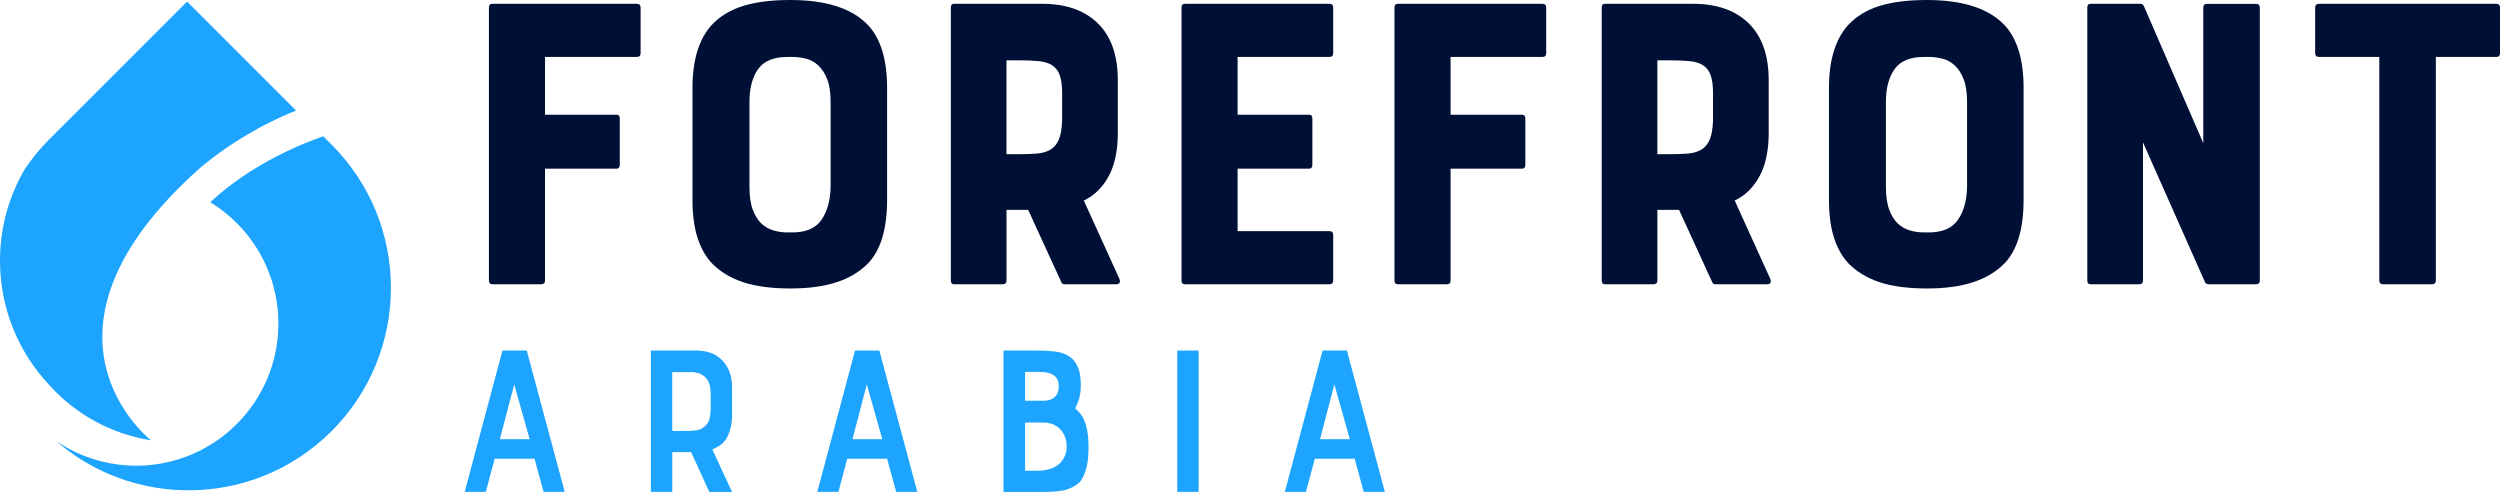 <?xml version="1.0" encoding="UTF-8"?>
<svg id="Layer_2" data-name="Layer 2" xmlns="http://www.w3.org/2000/svg" viewBox="0 0 847.28 166.71">
  <defs>
    <style>
      .cls-1 {
        fill: #1da4ff;
      }

      .cls-1, .cls-2 {
        stroke-width: 0px;
      }

      .cls-2 {
        fill: #000f35;
      }
    </style>
  </defs>
  <g id="Layer_1-2" data-name="Layer 1">
    <g>
      <g>
        <path class="cls-1" d="M112.4,49.04l-2.85-2.85c-7.53,2.61-24.46,9.46-38.28,22.33,13.84,8.48,23.08,23.72,23.08,41.13,0,26.61-21.59,48.18-48.2,48.18-8.25,0-16.05-2.09-22.84-5.76-1.41-.74-2.77-1.59-4.1-2.47,1.33,1.18,2.69,2.27,4.1,3.29,12.03,8.86,26.31,13.28,40.59,13.28,17.55,0,35.11-6.69,48.5-20.08,26.79-26.79,26.79-70.24,0-97.05Z"/>
        <path class="cls-1" d="M51.19,149.23S4.57,113.06,68.01,56.73c.69-.57,1.39-1.13,2.08-1.7.16-.1.32-.22.46-.36.4-.32.79-.59,1.19-.89.22-.16.46-.34.65-.51.65-.49,1.31-.97,1.96-1.46.71-.51,1.46-1.03,2.18-1.54.73-.51,1.48-1.01,2.22-1.5.73-.48,1.5-.95,2.26-1.44.75-.46,1.52-.95,2.28-1.39.77-.48,1.56-.91,2.34-1.37.93-.53,1.88-1.07,2.83-1.58.63-.34,1.27-.65,1.88-.97.42-.22.81-.42,1.23-.61.4-.2.81-.4,1.21-.59,1.6-.79,3.23-1.52,4.89-2.24.89-.38,1.78-.73,2.67-1.11L63.4.54,25.26,38.68l-8.65,8.63c-3.11,3.13-5.84,6.47-8.21,10C3.05,66.43,0,77.02,0,88.36c0,16.41,6.43,31.31,16.9,42.36l.04.04c8.78,9.66,20.75,16.35,34.24,18.47Z"/>
      </g>
      <g>
        <g>
          <path class="cls-2" d="M166.85,96.33c-.77,0-1.15-.43-1.15-1.3V2.59c0-.86.38-1.3,1.15-1.3h48.96c.86,0,1.3.43,1.3,1.3v15.41c0,.86-.43,1.3-1.3,1.3h-31.1v19.58h24.19c.77,0,1.15.43,1.15,1.3v15.69c0,.86-.38,1.3-1.15,1.3h-24.19v37.87c0,.86-.43,1.3-1.3,1.3h-16.56Z"/>
          <path class="cls-2" d="M267.82,0c12.29,0,21.12,2.88,26.49,8.64,4.22,4.61,6.34,11.66,6.34,21.17v37.87c0,9.79-2.11,16.94-6.34,21.45-2.79,2.88-6.34,5.04-10.66,6.48-4.32,1.44-9.6,2.16-15.84,2.16s-11.79-.72-16.06-2.16c-4.27-1.44-7.8-3.6-10.58-6.48-2.11-2.3-3.72-5.21-4.82-8.71-1.11-3.5-1.66-7.75-1.66-12.74V29.81c0-9.41,2.16-16.51,6.48-21.31,2.78-2.97,6.33-5.14,10.66-6.48,4.32-1.34,9.65-2.02,15.98-2.02ZM281.5,34.56c0-3.17-.38-5.73-1.15-7.7-.77-1.97-1.78-3.53-3.02-4.68-1.25-1.15-2.64-1.92-4.18-2.3-1.54-.38-3.07-.58-4.61-.58h-1.73c-4.61,0-7.9,1.37-9.86,4.1-1.97,2.74-2.95,6.46-2.95,11.16v28.8c0,3.17.38,5.76,1.15,7.78.77,2.01,1.75,3.58,2.95,4.68,1.2,1.1,2.57,1.87,4.1,2.3,1.53.43,3.07.65,4.61.65h1.73c4.61,0,7.89-1.42,9.86-4.25,1.97-2.83,3-6.55,3.1-11.16v-28.8Z"/>
          <path class="cls-2" d="M376.25,58.75c-2.11,4.32-5.09,7.39-8.93,9.22l12.1,26.64c.19.48.19.89,0,1.22-.19.34-.53.5-1.01.5h-17.71c-.48,0-.82-.24-1.01-.72l-11.23-24.48h-7.34v23.9c0,.86-.43,1.3-1.3,1.3h-16.56c-.67,0-1.01-.43-1.01-1.3V2.59c0-.86.33-1.3,1.01-1.3h29.95c8.06,0,14.35,2.21,18.86,6.62,4.51,4.42,6.77,10.85,6.77,19.29v18.14c0,2.5-.22,4.9-.65,7.2-.43,2.3-1.08,4.37-1.94,6.19ZM359.97,31.53c0-2.5-.27-4.49-.79-5.98-.53-1.49-1.37-2.61-2.52-3.38-1.15-.77-2.66-1.25-4.54-1.44s-4.15-.29-6.84-.29h-4.18v31.82h4.18c2.3,0,4.34-.07,6.12-.21,1.78-.14,3.29-.58,4.54-1.3,1.25-.72,2.21-1.85,2.88-3.38.67-1.54,1.05-3.7,1.15-6.48v-9.36Z"/>
          <path class="cls-2" d="M400.43,95.04V2.59c0-.86.38-1.3,1.15-1.3h48.96c.86,0,1.3.43,1.3,1.3v15.41c0,.86-.43,1.3-1.3,1.3h-31.1v19.58h24.19c.77,0,1.15.43,1.15,1.3v15.69c0,.86-.38,1.3-1.15,1.3h-24.19v21.17h31.1c.86,0,1.3.43,1.3,1.3v15.41c0,.86-.43,1.3-1.3,1.3h-48.96c-.77,0-1.15-.43-1.15-1.3Z"/>
          <path class="cls-2" d="M473.76,96.33c-.77,0-1.15-.43-1.15-1.3V2.59c0-.86.38-1.3,1.15-1.3h48.96c.86,0,1.3.43,1.3,1.3v15.41c0,.86-.43,1.3-1.3,1.3h-31.1v19.58h24.19c.77,0,1.15.43,1.15,1.3v15.69c0,.86-.38,1.3-1.15,1.3h-24.19v37.87c0,.86-.43,1.3-1.3,1.3h-16.56Z"/>
          <path class="cls-2" d="M596.84,58.75c-2.11,4.32-5.09,7.39-8.93,9.22l12.1,26.64c.19.48.19.89,0,1.22-.19.34-.53.5-1.01.5h-17.71c-.48,0-.82-.24-1.01-.72l-11.23-24.48h-7.34v23.9c0,.86-.43,1.3-1.3,1.3h-16.56c-.67,0-1.01-.43-1.01-1.3V2.59c0-.86.33-1.3,1.01-1.3h29.95c8.06,0,14.35,2.21,18.86,6.62,4.51,4.42,6.77,10.85,6.77,19.29v18.14c0,2.5-.22,4.9-.65,7.2-.43,2.3-1.08,4.37-1.94,6.19ZM580.57,31.53c0-2.5-.27-4.49-.79-5.98-.53-1.49-1.37-2.61-2.52-3.38-1.15-.77-2.66-1.25-4.54-1.44s-4.15-.29-6.84-.29h-4.18v31.82h4.18c2.3,0,4.34-.07,6.12-.21,1.78-.14,3.29-.58,4.54-1.3,1.25-.72,2.21-1.85,2.88-3.38.67-1.54,1.05-3.7,1.15-6.48v-9.36Z"/>
          <path class="cls-2" d="M652.99,0c12.29,0,21.12,2.88,26.49,8.64,4.22,4.61,6.34,11.66,6.34,21.17v37.87c0,9.79-2.11,16.94-6.34,21.45-2.79,2.88-6.34,5.04-10.66,6.48-4.32,1.44-9.6,2.16-15.84,2.16s-11.79-.72-16.06-2.16c-4.27-1.44-7.8-3.6-10.58-6.48-2.11-2.3-3.72-5.21-4.82-8.71-1.11-3.5-1.66-7.75-1.66-12.74V29.81c0-9.41,2.16-16.51,6.48-21.31,2.78-2.97,6.33-5.14,10.66-6.48,4.32-1.34,9.65-2.02,15.98-2.02ZM666.66,34.56c0-3.17-.38-5.73-1.15-7.7-.77-1.97-1.78-3.53-3.02-4.68-1.25-1.15-2.64-1.92-4.18-2.3-1.54-.38-3.07-.58-4.61-.58h-1.73c-4.61,0-7.9,1.37-9.86,4.1-1.97,2.74-2.95,6.46-2.95,11.16v28.8c0,3.17.38,5.76,1.15,7.78.77,2.01,1.75,3.58,2.95,4.68,1.2,1.1,2.57,1.87,4.1,2.3,1.53.43,3.07.65,4.61.65h1.73c4.61,0,7.89-1.42,9.86-4.25,1.97-2.83,3-6.55,3.1-11.16v-28.8Z"/>
          <path class="cls-2" d="M748.02,1.3h16.56c.86,0,1.3.43,1.3,1.3v92.44c0,.86-.43,1.3-1.3,1.3h-15.98c-.67,0-1.11-.24-1.3-.72l-21.02-47.37v46.8c0,.86-.43,1.3-1.3,1.3h-16.42c-.77,0-1.15-.43-1.15-1.3V2.59c0-.86.38-1.3,1.15-1.3h16.99c.38,0,.72.24,1.01.72l20.16,46.51V2.59c0-.86.43-1.3,1.3-1.3Z"/>
          <path class="cls-2" d="M784.64,18V2.59c0-.86.43-1.3,1.3-1.3h60.05c.86,0,1.3.43,1.3,1.3v15.41c0,.86-.43,1.3-1.3,1.3h-20.45v75.74c0,.86-.43,1.3-1.3,1.3h-16.56c-.86,0-1.3-.43-1.3-1.3V19.29h-20.45c-.86,0-1.3-.43-1.3-1.3Z"/>
        </g>
        <g>
          <path class="cls-1" d="M181.13,155.46h-13.48l-3,11.25h-7.16l12.79-47.92h8.24l12.87,47.92h-7.16l-3.08-11.25ZM169.42,148.84h10.09l-5.24-18.57-4.85,18.57Z"/>
          <path class="cls-1" d="M240.39,166.71l-6.16-13.48h-6.39v13.48h-7.24v-47.92h15.18c3.9,0,6.93,1.14,9.09,3.43,2.16,2.29,3.24,5.28,3.24,8.98v9.71c0,2.21-.41,4.33-1.23,6.36-.82,2.03-2.18,3.48-4.08,4.35l-1.39.7,6.7,14.41h-7.7ZM233.92,126.11h-6.09v19.95h5.01c1.28,0,2.37-.08,3.27-.23.9-.15,1.71-.51,2.43-1.08,1.03-.77,1.67-1.72,1.93-2.85.26-1.13.39-2.26.39-3.39v-5.01c0-4.93-2.31-7.4-6.93-7.4Z"/>
          <path class="cls-1" d="M300.63,155.46h-13.48l-3,11.25h-7.16l12.79-47.92h8.24l12.87,47.92h-7.16l-3.08-11.25ZM288.92,148.84h10.09l-5.24-18.57-4.85,18.57Z"/>
          <path class="cls-1" d="M364.98,164.17c-1.64,1.18-3.39,1.9-5.24,2.16-1.85.26-3.65.39-5.39.39h-14.25v-47.92h11.56c1.9,0,3.81.1,5.74.31,1.93.21,3.56.75,4.89,1.62,1.39.87,2.44,2.21,3.16,4.01.56,1.44.85,3.36.85,5.78,0,1.44-.14,2.77-.42,4-.28,1.23-.78,2.52-1.5,3.85,1.08.98,1.87,1.89,2.39,2.74s.92,1.79,1.23,2.81c.62,2,.92,4.55.92,7.63,0,.98-.04,2.06-.12,3.24-.08,1.18-.26,2.36-.54,3.54-.28,1.18-.68,2.3-1.19,3.35-.51,1.05-1.21,1.89-2.08,2.5ZM353.58,135.82c1.64,0,2.93-.41,3.85-1.23s1.39-2.06,1.39-3.7c0-1.08-.21-1.94-.62-2.58s-.95-1.13-1.62-1.46c-.67-.33-1.41-.55-2.23-.66-.82-.1-1.62-.15-2.39-.15h-4.55v9.78h6.16ZM347.41,143.21v16.33h4.39c1.28,0,2.52-.17,3.7-.5,1.18-.33,2.21-.83,3.08-1.5.87-.67,1.58-1.53,2.12-2.58.54-1.05.81-2.27.81-3.66,0-2.31-.72-4.24-2.16-5.78-1.44-1.54-3.39-2.31-5.86-2.31h-6.09Z"/>
          <path class="cls-1" d="M398.98,166.71v-47.92h7.24v47.92h-7.24Z"/>
          <path class="cls-1" d="M459.09,155.46h-13.48l-3,11.25h-7.16l12.79-47.92h8.24l12.87,47.92h-7.16l-3.08-11.25ZM447.38,148.84h10.09l-5.24-18.57-4.85,18.57Z"/>
        </g>
      </g>
    </g>
  </g>
</svg>